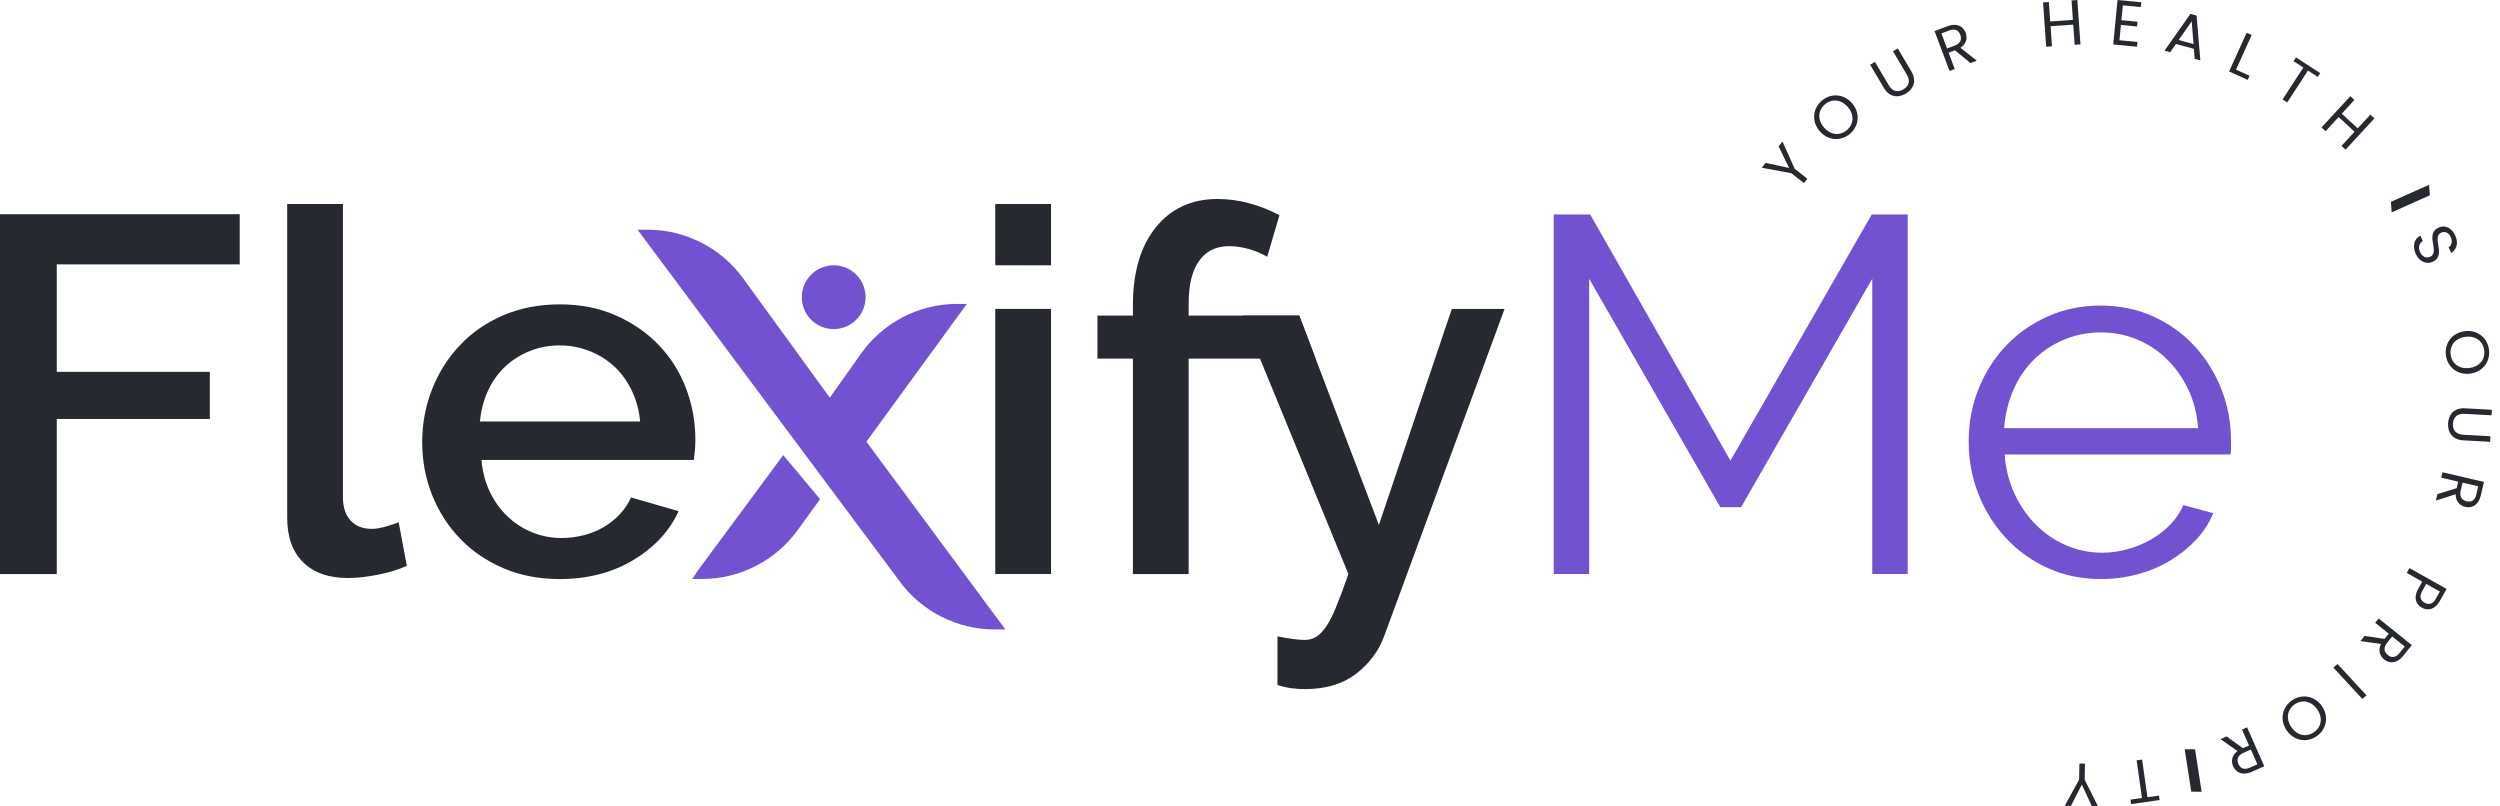 <svg width="186" height="60" viewBox="0 0 186 60" fill="none" xmlns="http://www.w3.org/2000/svg">
<path d="M0 42.71V15.938H17.835V19.67H4.223V27.664H15.61V31.171H4.223V42.71H0Z" fill="#262930"/>
<path d="M21.367 15.176H25.515V37.009C25.515 37.739 25.704 38.31 26.081 38.724C26.458 39.139 26.986 39.347 27.664 39.347C27.941 39.347 28.261 39.296 28.626 39.195C28.99 39.096 29.336 38.983 29.663 38.856L30.266 42.099C29.663 42.377 28.947 42.596 28.117 42.759C27.288 42.922 26.546 43.005 25.892 43.005C24.459 43.005 23.347 42.615 22.555 41.835C21.763 41.056 21.367 39.95 21.367 38.516V15.176Z" fill="#262930"/>
<path d="M47.625 31.355C47.55 30.526 47.342 29.759 47.003 29.055C46.664 28.352 46.23 27.755 45.702 27.264C45.174 26.774 44.558 26.391 43.854 26.114C43.151 25.838 42.409 25.699 41.63 25.699C40.85 25.699 40.115 25.838 39.424 26.114C38.732 26.391 38.123 26.774 37.595 27.264C37.067 27.755 36.64 28.352 36.314 29.055C35.986 29.759 35.785 30.526 35.71 31.355H47.625ZM41.63 43.082C40.096 43.082 38.701 42.812 37.444 42.271C36.187 41.731 35.112 40.996 34.22 40.065C33.328 39.136 32.636 38.055 32.147 36.823C31.657 35.592 31.411 34.284 31.411 32.901C31.411 31.519 31.657 30.205 32.147 28.961C32.636 27.717 33.328 26.623 34.22 25.68C35.112 24.738 36.187 23.997 37.444 23.456C38.701 22.916 40.109 22.645 41.667 22.645C43.201 22.645 44.59 22.922 45.834 23.475C47.079 24.027 48.14 24.763 49.021 25.68C49.9 26.599 50.573 27.667 51.038 28.885C51.502 30.105 51.735 31.381 51.735 32.714C51.735 33.014 51.722 33.297 51.697 33.561C51.672 33.825 51.647 34.046 51.622 34.221H35.823C35.898 35.101 36.106 35.894 36.445 36.596C36.785 37.301 37.224 37.91 37.765 38.426C38.305 38.941 38.921 39.337 39.613 39.614C40.304 39.891 41.026 40.028 41.781 40.028C42.333 40.028 42.88 39.959 43.421 39.821C43.962 39.683 44.458 39.481 44.911 39.217C45.363 38.954 45.765 38.633 46.117 38.256C46.469 37.879 46.745 37.464 46.946 37.011L50.49 38.03C49.812 39.513 48.687 40.726 47.116 41.669C45.545 42.611 43.716 43.082 41.63 43.082Z" fill="#262930"/>
<path d="M58.272 33.859L61.014 37.141L59.336 39.454C57.695 41.716 55.042 43.076 52.241 43.076H51.509L51.893 42.484L58.272 33.859Z" fill="#7352D1"/>
<path d="M74.801 46.831H73.996C71.209 46.831 68.563 45.486 66.923 43.239L47.432 17.09H48.194C50.98 17.09 53.633 18.435 55.274 20.689L61.741 29.588L61.756 29.558L64.062 26.306C65.696 23.993 68.371 22.611 71.202 22.611H71.934L64.461 32.862L74.801 46.831Z" fill="#7352D1"/>
<path d="M74.048 22.981H78.196V42.703H74.048V22.981ZM74.048 15.176H78.196V19.739H74.048V15.176Z" fill="#262930"/>
<path d="M96.662 23.481H88.436V22.572C88.436 21.19 88.694 20.133 89.212 19.409C89.729 18.677 90.476 18.315 91.458 18.315C91.932 18.315 92.427 18.389 92.944 18.537C93.461 18.692 93.905 18.877 94.281 19.106L95.191 16.009C94.482 15.64 93.742 15.336 92.966 15.13C92.183 14.915 91.392 14.805 90.586 14.805C88.65 14.805 87.12 15.514 85.989 16.918C84.858 18.322 84.289 20.251 84.289 22.69V23.481H81.651V26.682H84.289V42.713H88.436V26.682H97.881L96.662 23.481Z" fill="#262930"/>
<path d="M108.015 22.984L102.589 39.052L97.882 26.68L96.662 23.479H92.427L93.743 26.68L100.321 42.711C99.974 43.716 99.663 44.536 99.397 45.179C99.138 45.815 98.88 46.318 98.629 46.665C98.377 47.02 98.133 47.264 97.889 47.404C97.653 47.537 97.372 47.611 97.046 47.611C96.817 47.611 96.522 47.581 96.159 47.537C95.79 47.485 95.421 47.419 95.044 47.345V50.966C95.45 51.092 95.812 51.173 96.138 51.21C96.463 51.247 96.781 51.27 97.083 51.27C98.643 51.27 99.914 50.885 100.912 50.117C101.903 49.348 102.597 48.402 103.004 47.271L111.939 22.984H108.015Z" fill="#262930"/>
<path d="M64.4 22.111C64.4 23.422 63.337 24.485 62.027 24.485C60.716 24.485 59.654 23.422 59.654 22.111C59.654 20.8 60.716 19.738 62.027 19.738C63.337 19.738 64.4 20.8 64.4 22.111Z" fill="#7352D1"/>
<path d="M131.079 12.48L131.363 12.119L133.109 12.496L132.33 10.889L132.614 10.527L133.527 12.559L134.468 13.299L134.213 13.624L133.272 12.885L131.079 12.48Z" fill="#262930"/>
<path d="M137.425 9.665C137.925 9.223 137.978 8.528 137.466 7.949C136.952 7.367 136.258 7.337 135.758 7.779C135.257 8.221 135.202 8.914 135.717 9.496C136.228 10.075 136.924 10.107 137.425 9.665ZM137.663 9.934C136.995 10.524 136.028 10.487 135.4 9.775C134.771 9.064 134.853 8.1 135.52 7.51C136.19 6.917 137.154 6.957 137.783 7.669C138.412 8.38 138.333 9.341 137.663 9.934Z" fill="#262930"/>
<path d="M139.14 4.816L139.496 4.605L140.516 6.331C140.811 6.831 141.209 6.886 141.611 6.648C142.014 6.41 142.153 6.038 141.858 5.537L140.837 3.812L141.193 3.602L142.211 5.323C142.629 6.031 142.356 6.631 141.793 6.964C141.23 7.297 140.576 7.245 140.157 6.537L139.14 4.816Z" fill="#262930"/>
<path d="M145.008 2.271L144.438 2.485L144.86 3.609L145.43 3.394C145.868 3.229 145.97 2.919 145.846 2.587C145.719 2.251 145.45 2.104 145.008 2.271ZM144.888 1.951C145.586 1.689 146.063 1.951 146.245 2.437C146.388 2.815 146.315 3.256 145.859 3.553L147.07 4.516L146.607 4.691L145.444 3.743L144.977 3.919L145.432 5.132L145.045 5.277L143.93 2.311L144.888 1.951Z" fill="#262930"/>
<path d="M154.249 1.834L152.563 1.952L152.668 3.449L152.236 3.479L152.004 0.178L152.435 0.149L152.538 1.597L154.224 1.479L154.122 0.03L154.554 0L154.786 3.301L154.355 3.331L154.249 1.834Z" fill="#262930"/>
<path d="M159.278 0.528L157.938 0.397L157.832 1.501L159.03 1.618L158.995 1.972L157.798 1.856L157.688 2.992L159.028 3.123L158.993 3.479L157.225 3.306L157.544 0L159.312 0.172L159.278 0.528Z" fill="#262930"/>
<path d="M163.062 1.584L162.092 2.978L163.197 3.277L163.062 1.584ZM163.223 3.632L161.89 3.272L161.461 3.884L161.04 3.771L162.967 1.031L163.427 1.156L163.706 4.492L163.285 4.378L163.223 3.632Z" fill="#262930"/>
<path d="M167.527 2.604L166.359 5.181L167.368 5.638L167.229 5.944L165.844 5.316L167.151 2.434L167.527 2.604Z" fill="#262930"/>
<path d="M170.822 4.27L172.62 5.438L172.437 5.721L171.713 5.25L170.17 7.623L169.824 7.397L171.367 5.024L170.639 4.552L170.822 4.27Z" fill="#262930"/>
<path d="M175.18 9.8L173.996 8.708L173.023 9.762L172.719 9.482L174.865 7.156L175.168 7.436L174.227 8.457L175.411 9.55L176.353 8.529L176.656 8.809L174.51 11.134L174.207 10.855L175.18 9.8Z" fill="#262930"/>
<path d="M177.938 15.798L177.882 15.016L180.724 13.747L180.779 14.53L177.938 15.798Z" fill="#262930"/>
<path d="M179.733 18.895C179.469 18.316 179.604 17.759 180.076 17.533L180.259 17.934C180.031 18.069 179.868 18.349 180.051 18.749C180.218 19.113 180.523 19.234 180.797 19.109C181.573 18.753 180.365 17.421 181.435 16.931C181.91 16.714 182.409 16.951 182.67 17.522C182.922 18.071 182.784 18.569 182.368 18.816L182.178 18.402C182.361 18.288 182.496 18.006 182.34 17.652C182.207 17.339 181.934 17.169 181.623 17.311C180.879 17.651 182.054 18.994 180.987 19.482C180.578 19.669 180.019 19.519 179.733 18.895Z" fill="#262930"/>
<path d="M182.329 26.385C182.417 27.048 182.966 27.479 183.731 27.376C184.502 27.273 184.913 26.714 184.824 26.052C184.736 25.389 184.192 24.958 183.422 25.061C182.656 25.163 182.241 25.723 182.329 26.385ZM181.973 26.433C181.855 25.55 182.424 24.767 183.366 24.641C184.308 24.516 185.062 25.121 185.18 26.005C185.299 26.892 184.729 27.67 183.787 27.796C182.846 27.921 182.091 27.32 181.973 26.433Z" fill="#262930"/>
<path d="M185.397 30.488L185.374 30.9L183.373 30.79C182.792 30.758 182.525 31.058 182.498 31.526C182.473 31.993 182.705 32.316 183.287 32.347L185.289 32.458L185.266 32.871L183.269 32.761C182.447 32.716 182.1 32.155 182.136 31.501C182.172 30.848 182.578 30.333 183.399 30.378L185.397 30.488Z" fill="#262930"/>
<path d="M184.243 36.775L184.381 36.181L183.212 35.909L183.074 36.502C182.967 36.958 183.169 37.215 183.514 37.296C183.865 37.378 184.136 37.235 184.243 36.775ZM184.575 36.852C184.406 37.578 183.922 37.83 183.417 37.712C183.024 37.62 182.698 37.315 182.703 36.77L181.23 37.244L181.342 36.762L182.776 36.32L182.889 35.834L181.627 35.54L181.721 35.137L184.807 35.855L184.575 36.852Z" fill="#262930"/>
<path d="M180.214 43.972C179.982 44.385 180.079 44.668 180.388 44.842C180.708 45.022 180.997 44.955 181.229 44.542L181.527 44.011L180.512 43.441L180.214 43.972ZM179.917 43.805L180.215 43.274L179.062 42.626L179.264 42.266L182.027 43.817L181.526 44.709C181.161 45.359 180.632 45.464 180.181 45.21C179.761 44.974 179.532 44.491 179.917 43.805Z" fill="#262930"/>
<path d="M178.533 48.579L178.914 48.104L177.979 47.353L177.598 47.828C177.305 48.192 177.375 48.511 177.651 48.732C177.931 48.958 178.237 48.947 178.533 48.579ZM178.798 48.792C178.332 49.373 177.788 49.39 177.384 49.066C177.069 48.812 176.907 48.397 177.148 47.909L175.615 47.698L175.926 47.312L177.408 47.535L177.72 47.145L176.711 46.334L176.971 46.012L179.439 47.995L178.798 48.792Z" fill="#262930"/>
<path d="M173.598 49.665L173.916 49.406L176.072 51.739L175.754 51.997L173.598 49.665Z" fill="#262930"/>
<path d="M170.729 52.403C170.178 52.781 170.041 53.465 170.477 54.102C170.917 54.743 171.602 54.857 172.153 54.48C172.704 54.102 172.844 53.422 172.404 52.781C171.967 52.144 171.28 52.026 170.729 52.403ZM170.526 52.107C171.26 51.603 172.215 51.759 172.753 52.541C173.29 53.325 173.091 54.272 172.356 54.776C171.618 55.282 170.666 55.125 170.129 54.341C169.592 53.558 169.788 52.614 170.526 52.107Z" fill="#262930"/>
<path d="M167.392 57.111L167.948 56.864L167.462 55.768L166.906 56.015C166.478 56.204 166.394 56.519 166.538 56.843C166.683 57.171 166.96 57.302 167.392 57.111ZM167.53 57.422C166.849 57.724 166.358 57.489 166.148 57.016C165.983 56.646 166.031 56.203 166.469 55.88L165.205 54.99L165.657 54.789L166.871 55.667L167.328 55.465L166.804 54.282L167.181 54.113L168.464 57.008L167.53 57.422Z" fill="#262930"/>
<path d="M162.54 55.745L163.311 55.746L163.801 58.903L163.03 58.902L162.54 55.745Z" fill="#262930"/>
<path d="M160.675 59.524L158.553 59.825L158.506 59.492L159.361 59.371L158.964 56.57L159.373 56.512L159.77 59.313L160.629 59.191L160.675 59.524Z" fill="#262930"/>
<path d="M156.096 60L155.638 59.991L154.888 58.374L154.076 59.962L153.618 59.953L154.686 58.003L154.709 56.809L155.121 56.816L155.099 58.01L156.096 60Z" fill="#262930"/>
<path d="M139.295 42.708V20.742L129.537 37.734H127.992L118.234 20.742V42.708H115.596V15.957H118.309L128.745 34.268L139.257 15.957H141.933V42.708H139.295Z" fill="#7352D1"/>
<path d="M163.538 31.852C163.462 30.797 163.217 29.837 162.803 28.97C162.388 28.103 161.861 27.357 161.22 26.728C160.58 26.101 159.839 25.611 158.997 25.259C158.156 24.907 157.258 24.731 156.303 24.731C155.349 24.731 154.444 24.907 153.591 25.259C152.737 25.611 151.99 26.101 151.349 26.728C150.708 27.357 150.193 28.11 149.804 28.989C149.415 29.868 149.183 30.823 149.107 31.852H163.538ZM156.303 43.08C154.872 43.08 153.559 42.81 152.366 42.27C151.173 41.73 150.137 40.989 149.258 40.047C148.379 39.105 147.695 38.019 147.205 36.788C146.715 35.557 146.47 34.239 146.47 32.831C146.47 31.451 146.715 30.151 147.205 28.932C147.695 27.714 148.373 26.647 149.239 25.73C150.106 24.813 151.142 24.085 152.347 23.544C153.553 23.004 154.859 22.734 156.266 22.734C157.698 22.734 159.01 23.004 160.203 23.544C161.396 24.085 162.42 24.819 163.274 25.748C164.127 26.678 164.793 27.745 165.271 28.951C165.748 30.157 165.987 31.438 165.987 32.794V33.397C165.987 33.598 165.974 33.736 165.949 33.812H149.145C149.22 34.866 149.465 35.84 149.88 36.731C150.294 37.623 150.827 38.396 151.481 39.049C152.134 39.702 152.881 40.211 153.723 40.574C154.564 40.939 155.462 41.121 156.417 41.121C157.045 41.121 157.673 41.033 158.3 40.857C158.928 40.681 159.506 40.443 160.034 40.141C160.561 39.84 161.038 39.47 161.466 39.03C161.893 38.59 162.219 38.106 162.445 37.579L164.668 38.182C164.367 38.911 163.939 39.57 163.387 40.16C162.834 40.75 162.193 41.266 161.466 41.705C160.736 42.145 159.933 42.483 159.054 42.722C158.175 42.961 157.258 43.08 156.303 43.08Z" fill="#7352D1"/>
</svg>
